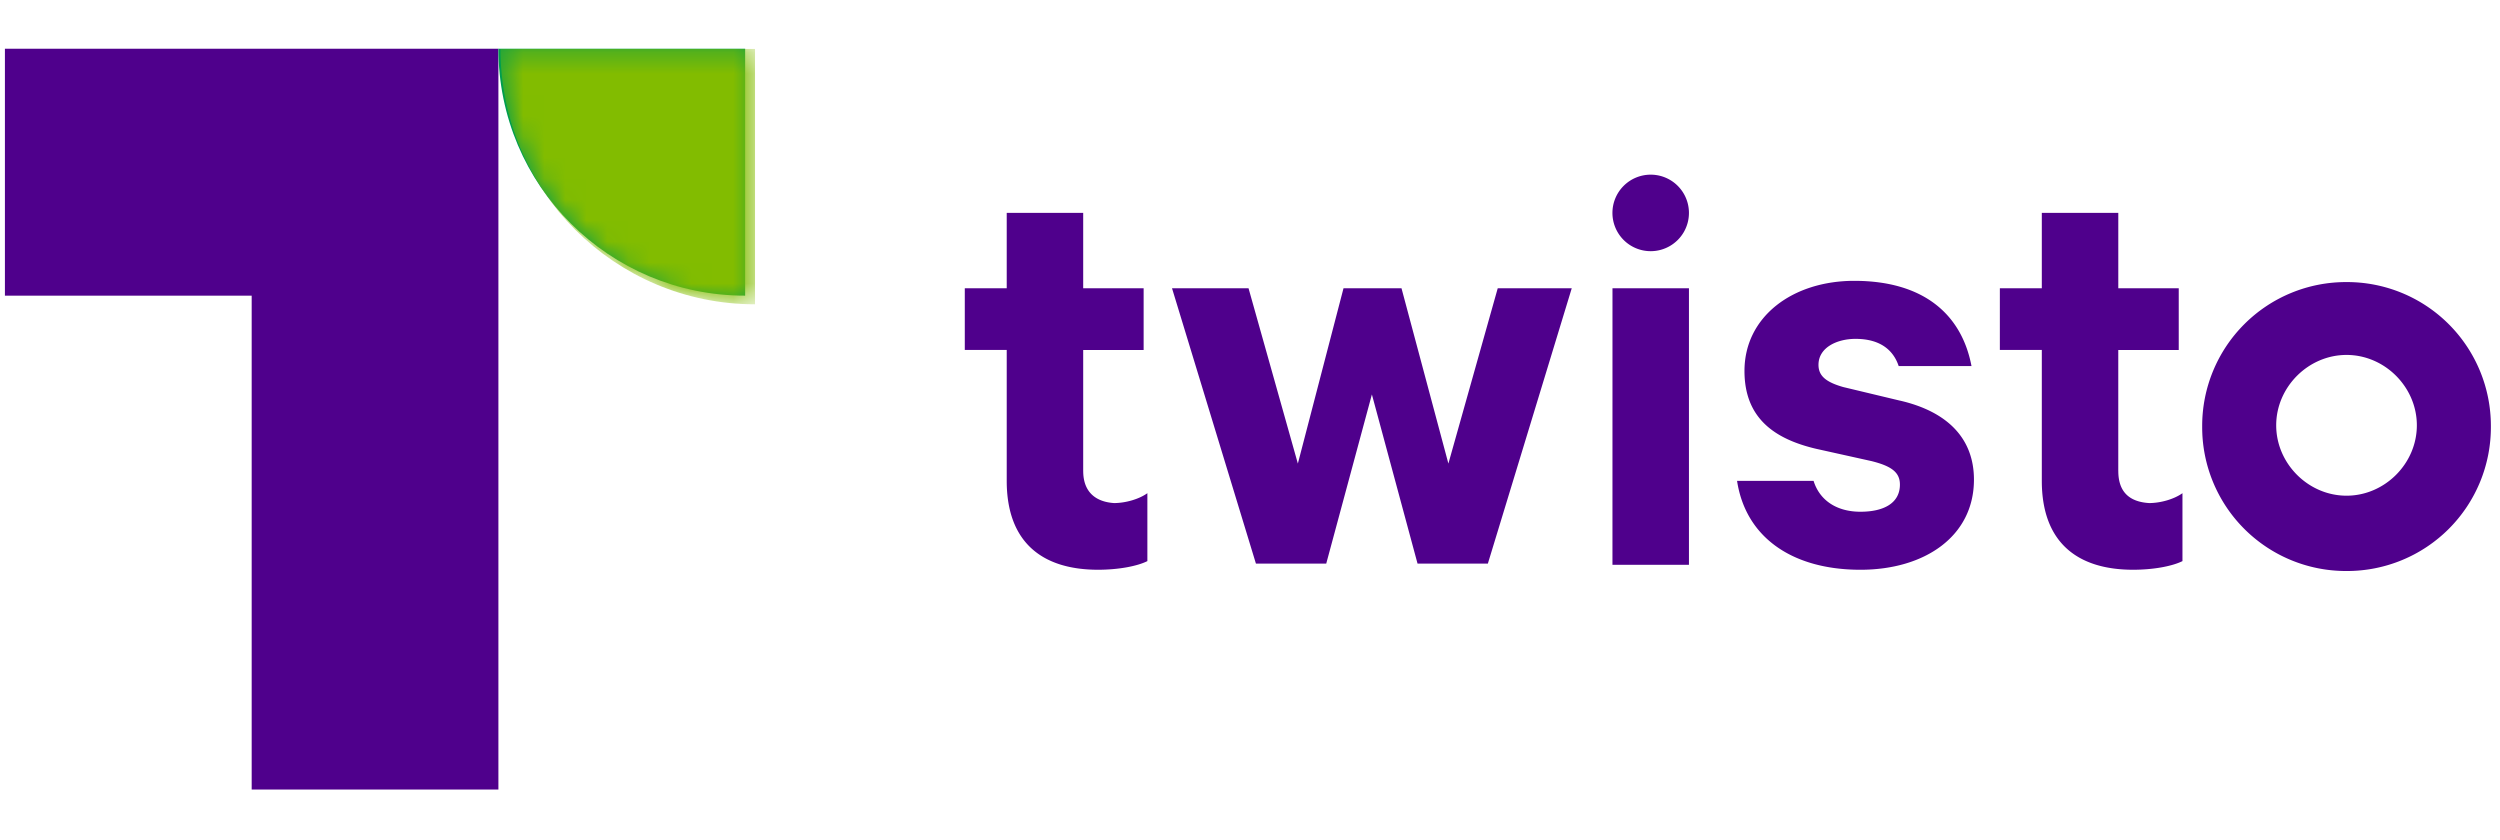 <svg xmlns="http://www.w3.org/2000/svg" xmlns:xlink="http://www.w3.org/1999/xlink" viewBox="0 0 119 40"><defs><linearGradient x1="14.859%" y1="-14.641%" x2="114.238%" y2="85.361%" id="b"><stop stop-color="#82BC00" offset="0%"/><stop stop-color="#82BC00" offset="100%"/></linearGradient><path d="M.422.33c0 6.745 5.452 12.155 12.117 12.155V.33H.422z" id="a"/></defs><g fill="none" fill-rule="evenodd"><path d="M51.56 22.42v-5.76h2.877V13.72H51.56v-3.586H47.92v3.586h-1.996v2.938h1.996v6.23c0 2.94 1.703 4.232 4.346 4.232.998 0 1.88-.176 2.349-.411v-3.233c-.411.294-1.057.47-1.586.47-.88-.058-1.468-.529-1.468-1.528M63.129 26.827l2.173-8.052 2.173 8.052h3.347l3.993-13.106h-3.523l-2.349 8.345-2.232-8.345h-2.76l-2.173 8.345-2.348-8.345h-3.642l3.994 13.106zM76.753 26.886h3.641V13.721h-3.64zM90.436 19.07l-2.701-.647c-.822-.236-1.175-.53-1.175-1.058 0-.823.881-1.235 1.762-1.235 1.233 0 1.82.588 2.055 1.294h3.466c-.47-2.469-2.29-4.056-5.58-4.056-2.936 0-5.226 1.705-5.226 4.29 0 2.234 1.41 3.233 3.406 3.704l2.643.587c.94.235 1.35.53 1.35 1.117 0 .881-.763 1.293-1.879 1.293s-1.938-.529-2.231-1.47h-3.642c.412 2.704 2.643 4.232 5.873 4.232 3.054 0 5.403-1.587 5.403-4.29 0-1.94-1.233-3.233-3.524-3.762M100.83 22.42v-5.76h2.878V13.72h-2.877v-3.586H97.19v3.586h-1.997v2.938h1.997v6.23c0 2.94 1.703 4.232 4.345 4.232.999 0 1.88-.176 2.35-.411v-3.233c-.412.294-1.057.47-1.586.47-.94-.058-1.468-.529-1.468-1.528M111.695 23.595c-1.82 0-3.348-1.528-3.348-3.35s1.528-3.35 3.348-3.35c1.82 0 3.347 1.528 3.347 3.35s-1.527 3.35-3.347 3.35m0-10.168a6.845 6.845 0 00-6.871 6.876 6.845 6.845 0 006.87 6.877 6.845 6.845 0 006.872-6.877 6.845 6.845 0 00-6.871-6.876M78.574 8.314a1.821 1.821 0 11-.002 3.642 1.821 1.821 0 01.002-3.642M11.98 14.074v23.509h11.744V2.319H.234v11.755z" fill="#4F008C"/><path d="M23.724 2.319c0 6.524 5.286 11.754 11.745 11.754V2.32H23.724z" fill="#009D4E"/><g transform="translate(23.4 2)"><mask id="c" fill="#fff"><use xlink:href="#a"/></mask><path d="M.422.33c0 6.745 5.452 12.155 12.117 12.155V.33H.422z" fill="url(#b)" mask="url(#c)"/></g></g></svg>
